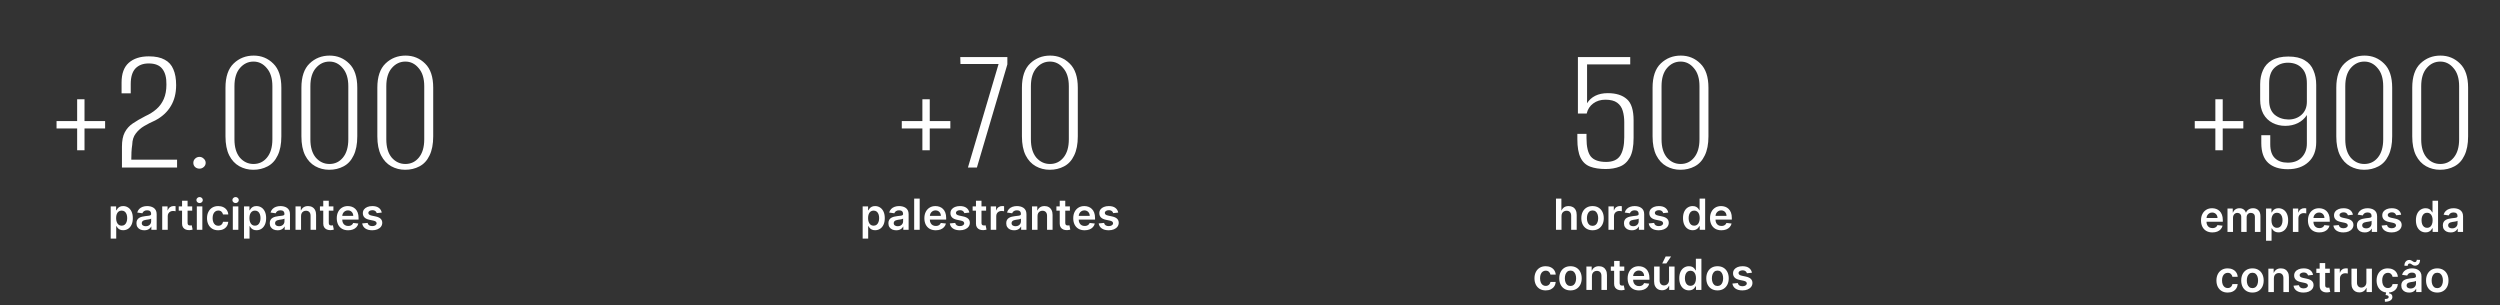 <svg width="1164" height="142" viewBox="0 0 1164 142" fill="none" xmlns="http://www.w3.org/2000/svg">
<rect x="0" y="0" width="1164" height="142" fill="#333333" stroke="none"/>
<path d="M35.918 69.95V59.8H26.328V56.37H35.918V46.22H39.348V56.37H48.938V59.8H39.348V69.95H35.918ZM56.779 78C56.779 76.376 56.779 74.781 56.779 73.215C56.779 71.591 56.779 69.967 56.779 68.343C56.779 65.501 57.214 63.268 58.084 61.644C58.954 59.962 60.201 58.57 61.825 57.468C63.449 56.366 65.392 55.235 67.654 54.075C69.684 53.147 71.424 52.045 72.874 50.769C74.324 49.493 75.455 47.927 76.267 46.071C77.079 44.215 77.485 41.982 77.485 39.372C77.543 36.182 76.905 33.746 75.571 32.064C74.295 30.382 72.178 29.541 69.22 29.541C66.61 29.541 64.551 30.324 63.043 31.89C61.593 33.456 60.868 35.863 60.868 39.111V43.461H56.605V38.415C56.605 34.297 57.707 31.252 59.911 29.28C62.173 27.25 65.305 26.235 69.307 26.235C72.381 26.235 74.846 26.757 76.702 27.801C78.558 28.787 79.892 30.266 80.704 32.238C81.574 34.21 82.009 36.675 82.009 39.633C82.009 43.461 81.168 46.738 79.486 49.464C77.862 52.19 75.455 54.394 72.265 56.076C70.409 56.888 68.698 57.758 67.132 58.686C65.566 59.614 64.261 60.774 63.217 62.166C62.173 63.5 61.622 65.24 61.564 67.386C61.39 68.488 61.274 69.619 61.216 70.779C61.158 71.939 61.129 73.128 61.129 74.346H82.444V78H56.779ZM92.888 78.522C92.076 78.522 91.38 78.261 90.8 77.739C90.278 77.217 90.017 76.579 90.017 75.825C90.017 75.071 90.278 74.433 90.8 73.911C91.38 73.331 92.076 73.041 92.888 73.041C93.642 73.041 94.309 73.331 94.889 73.911C95.469 74.433 95.759 75.071 95.759 75.825C95.759 76.579 95.469 77.217 94.889 77.739C94.309 78.261 93.642 78.522 92.888 78.522ZM117.946 79.044C115.568 79.044 113.393 78.493 111.421 77.391C109.449 76.289 107.883 74.607 106.723 72.345C105.563 70.025 104.983 67.067 104.983 63.471V40.851C104.983 35.747 106.259 31.977 108.811 29.541C111.363 27.105 114.466 25.887 118.12 25.887C121.716 25.887 124.761 27.134 127.255 29.628C129.749 32.064 130.996 35.805 130.996 40.851V63.471C130.996 67.125 130.416 70.112 129.256 72.432C128.154 74.752 126.588 76.434 124.558 77.478C122.586 78.522 120.382 79.044 117.946 79.044ZM118.033 76.347C120.585 76.347 122.673 75.361 124.297 73.389C125.979 71.359 126.82 68.517 126.82 64.863V40.155C126.82 36.501 125.95 33.688 124.21 31.716C122.528 29.686 120.469 28.671 118.033 28.671C115.539 28.671 113.422 29.686 111.682 31.716C110 33.688 109.159 36.501 109.159 40.155V64.863C109.159 68.517 110 71.359 111.682 73.389C113.422 75.361 115.539 76.347 118.033 76.347ZM153.3 79.044C150.922 79.044 148.747 78.493 146.775 77.391C144.803 76.289 143.237 74.607 142.077 72.345C140.917 70.025 140.337 67.067 140.337 63.471V40.851C140.337 35.747 141.613 31.977 144.165 29.541C146.717 27.105 149.82 25.887 153.474 25.887C157.07 25.887 160.115 27.134 162.609 29.628C165.103 32.064 166.35 35.805 166.35 40.851V63.471C166.35 67.125 165.77 70.112 164.61 72.432C163.508 74.752 161.942 76.434 159.912 77.478C157.94 78.522 155.736 79.044 153.3 79.044ZM153.387 76.347C155.939 76.347 158.027 75.361 159.651 73.389C161.333 71.359 162.174 68.517 162.174 64.863V40.155C162.174 36.501 161.304 33.688 159.564 31.716C157.882 29.686 155.823 28.671 153.387 28.671C150.893 28.671 148.776 29.686 147.036 31.716C145.354 33.688 144.513 36.501 144.513 40.155V64.863C144.513 68.517 145.354 71.359 147.036 73.389C148.776 75.361 150.893 76.347 153.387 76.347ZM188.653 79.044C186.275 79.044 184.1 78.493 182.128 77.391C180.156 76.289 178.59 74.607 177.43 72.345C176.27 70.025 175.69 67.067 175.69 63.471V40.851C175.69 35.747 176.966 31.977 179.518 29.541C182.07 27.105 185.173 25.887 188.827 25.887C192.423 25.887 195.468 27.134 197.962 29.628C200.456 32.064 201.703 35.805 201.703 40.851V63.471C201.703 67.125 201.123 70.112 199.963 72.432C198.861 74.752 197.295 76.434 195.265 77.478C193.293 78.522 191.089 79.044 188.653 79.044ZM188.74 76.347C191.292 76.347 193.38 75.361 195.004 73.389C196.686 71.359 197.527 68.517 197.527 64.863V40.155C197.527 36.501 196.657 33.688 194.917 31.716C193.235 29.686 191.176 28.671 188.74 28.671C186.246 28.671 184.129 29.686 182.389 31.716C180.707 33.688 179.866 36.501 179.866 40.155V64.863C179.866 68.517 180.707 71.359 182.389 73.389C184.129 75.361 186.246 76.347 188.74 76.347Z" fill="white"/>
<path d="M51.544 111.091V96.091H54.072V97.895H54.221C54.354 97.63 54.541 97.348 54.782 97.05C55.024 96.747 55.35 96.489 55.762 96.276C56.174 96.058 56.7 95.949 57.339 95.949C58.182 95.949 58.942 96.164 59.619 96.595C60.301 97.021 60.841 97.653 61.238 98.492C61.641 99.325 61.842 100.348 61.842 101.56C61.842 102.758 61.645 103.776 61.252 104.614C60.859 105.452 60.325 106.091 59.647 106.531C58.97 106.972 58.203 107.192 57.346 107.192C56.721 107.192 56.203 107.088 55.791 106.879C55.379 106.671 55.047 106.42 54.797 106.126C54.55 105.828 54.358 105.546 54.221 105.281H54.115V111.091H51.544ZM54.065 101.545C54.065 102.251 54.164 102.869 54.363 103.399C54.567 103.929 54.858 104.344 55.237 104.642C55.62 104.936 56.084 105.082 56.629 105.082C57.197 105.082 57.673 104.931 58.056 104.628C58.44 104.32 58.729 103.901 58.923 103.371C59.122 102.836 59.221 102.227 59.221 101.545C59.221 100.868 59.124 100.267 58.93 99.742C58.736 99.216 58.447 98.804 58.064 98.506C57.68 98.207 57.202 98.058 56.629 98.058C56.08 98.058 55.613 98.203 55.23 98.492C54.846 98.78 54.555 99.185 54.356 99.706C54.162 100.227 54.065 100.84 54.065 101.545ZM67.183 107.22C66.492 107.22 65.869 107.097 65.315 106.851C64.766 106.6 64.33 106.231 64.008 105.743C63.691 105.255 63.532 104.654 63.532 103.939C63.532 103.323 63.646 102.814 63.873 102.412C64.1 102.009 64.411 101.688 64.804 101.446C65.197 101.205 65.639 101.022 66.132 100.899C66.629 100.771 67.143 100.679 67.673 100.622C68.312 100.556 68.831 100.497 69.228 100.445C69.626 100.388 69.915 100.303 70.095 100.189C70.279 100.071 70.372 99.888 70.372 99.642V99.599C70.372 99.064 70.213 98.65 69.896 98.356C69.579 98.063 69.122 97.916 68.525 97.916C67.895 97.916 67.396 98.053 67.027 98.328C66.662 98.603 66.416 98.927 66.288 99.301L63.887 98.96C64.077 98.297 64.389 97.743 64.825 97.298C65.26 96.849 65.793 96.512 66.423 96.29C67.053 96.062 67.749 95.949 68.511 95.949C69.037 95.949 69.56 96.01 70.081 96.133C70.601 96.257 71.077 96.46 71.508 96.744C71.939 97.024 72.285 97.405 72.545 97.888C72.81 98.371 72.943 98.974 72.943 99.699V107H70.471V105.501H70.386C70.23 105.804 70.01 106.089 69.725 106.354C69.446 106.614 69.093 106.825 68.667 106.986C68.246 107.142 67.751 107.22 67.183 107.22ZM67.85 105.331C68.367 105.331 68.814 105.229 69.193 105.026C69.572 104.817 69.863 104.543 70.066 104.202C70.275 103.861 70.379 103.489 70.379 103.087V101.801C70.298 101.867 70.161 101.929 69.967 101.986C69.778 102.043 69.564 102.092 69.328 102.135C69.091 102.178 68.857 102.215 68.625 102.249C68.393 102.282 68.191 102.31 68.021 102.334C67.637 102.386 67.294 102.471 66.991 102.589C66.688 102.708 66.449 102.874 66.274 103.087C66.099 103.295 66.011 103.565 66.011 103.896C66.011 104.37 66.184 104.727 66.529 104.969C66.875 105.21 67.316 105.331 67.85 105.331ZM75.528 107V96.091H78.021V97.909H78.135C78.334 97.279 78.674 96.794 79.157 96.453C79.645 96.108 80.201 95.935 80.826 95.935C80.968 95.935 81.127 95.942 81.302 95.956C81.482 95.965 81.631 95.982 81.75 96.006V98.371C81.641 98.333 81.468 98.3 81.231 98.271C80.999 98.238 80.774 98.222 80.556 98.222C80.088 98.222 79.666 98.323 79.292 98.527C78.923 98.726 78.632 99.003 78.419 99.358C78.206 99.713 78.099 100.123 78.099 100.587V107H75.528ZM89.491 96.091V98.079H83.22V96.091H89.491ZM84.768 93.477H87.339V103.719C87.339 104.064 87.391 104.33 87.495 104.514C87.604 104.694 87.746 104.817 87.921 104.884C88.097 104.95 88.291 104.983 88.504 104.983C88.665 104.983 88.812 104.971 88.944 104.947C89.082 104.924 89.186 104.902 89.257 104.884L89.69 106.893C89.553 106.941 89.356 106.993 89.1 107.05C88.85 107.107 88.542 107.14 88.177 107.149C87.533 107.168 86.953 107.071 86.437 106.858C85.921 106.64 85.511 106.304 85.209 105.849C84.91 105.395 84.763 104.827 84.768 104.145V93.477ZM91.641 107V96.091H94.212V107H91.641ZM92.934 94.543C92.527 94.543 92.176 94.408 91.883 94.138C91.589 93.863 91.442 93.534 91.442 93.151C91.442 92.762 91.589 92.433 91.883 92.163C92.176 91.889 92.527 91.751 92.934 91.751C93.346 91.751 93.696 91.889 93.985 92.163C94.279 92.433 94.425 92.762 94.425 93.151C94.425 93.534 94.279 93.863 93.985 94.138C93.696 94.408 93.346 94.543 92.934 94.543ZM101.615 107.213C100.526 107.213 99.591 106.974 98.809 106.496C98.033 106.018 97.434 105.357 97.012 104.514C96.596 103.667 96.387 102.691 96.387 101.588C96.387 100.48 96.6 99.502 97.027 98.655C97.453 97.803 98.054 97.14 98.831 96.666C99.612 96.188 100.535 95.949 101.6 95.949C102.486 95.949 103.27 96.112 103.951 96.439C104.638 96.761 105.185 97.218 105.592 97.81C105.999 98.397 106.231 99.083 106.288 99.869H103.831C103.731 99.344 103.494 98.906 103.12 98.555C102.751 98.2 102.256 98.023 101.636 98.023C101.11 98.023 100.649 98.165 100.251 98.449C99.853 98.728 99.543 99.131 99.321 99.656C99.103 100.182 98.994 100.812 98.994 101.545C98.994 102.289 99.103 102.928 99.321 103.463C99.538 103.993 99.844 104.403 100.237 104.692C100.635 104.976 101.101 105.118 101.636 105.118C102.015 105.118 102.353 105.047 102.652 104.905C102.955 104.758 103.208 104.547 103.412 104.273C103.615 103.998 103.755 103.664 103.831 103.271H106.288C106.226 104.043 105.999 104.727 105.606 105.324C105.213 105.916 104.678 106.38 104.001 106.716C103.324 107.047 102.529 107.213 101.615 107.213ZM108.399 107V96.091H110.97V107H108.399ZM109.692 94.543C109.285 94.543 108.934 94.408 108.641 94.138C108.347 93.863 108.2 93.534 108.2 93.151C108.2 92.762 108.347 92.433 108.641 92.163C108.934 91.889 109.285 91.751 109.692 91.751C110.104 91.751 110.454 91.889 110.743 92.163C111.036 92.433 111.183 92.762 111.183 93.151C111.183 93.534 111.036 93.863 110.743 94.138C110.454 94.408 110.104 94.543 109.692 94.543ZM113.614 111.091V96.091H116.142V97.895H116.292C116.424 97.63 116.611 97.348 116.853 97.05C117.094 96.747 117.421 96.489 117.833 96.276C118.245 96.058 118.77 95.949 119.409 95.949C120.252 95.949 121.012 96.164 121.689 96.595C122.371 97.021 122.911 97.653 123.309 98.492C123.711 99.325 123.912 100.348 123.912 101.56C123.912 102.758 123.716 103.776 123.323 104.614C122.93 105.452 122.395 106.091 121.718 106.531C121.041 106.972 120.274 107.192 119.417 107.192C118.792 107.192 118.273 107.088 117.861 106.879C117.449 106.671 117.118 106.42 116.867 106.126C116.621 105.828 116.429 105.546 116.292 105.281H116.185V111.091H113.614ZM116.135 101.545C116.135 102.251 116.235 102.869 116.434 103.399C116.637 103.929 116.928 104.344 117.307 104.642C117.691 104.936 118.155 105.082 118.699 105.082C119.267 105.082 119.743 104.931 120.127 104.628C120.51 104.32 120.799 103.901 120.993 103.371C121.192 102.836 121.292 102.227 121.292 101.545C121.292 100.868 121.194 100.267 121 99.742C120.806 99.216 120.517 98.804 120.134 98.506C119.75 98.207 119.272 98.058 118.699 98.058C118.15 98.058 117.684 98.203 117.3 98.492C116.917 98.78 116.625 99.185 116.426 99.706C116.232 100.227 116.135 100.84 116.135 101.545ZM129.253 107.22C128.562 107.22 127.939 107.097 127.385 106.851C126.836 106.6 126.4 106.231 126.078 105.743C125.761 105.255 125.603 104.654 125.603 103.939C125.603 103.323 125.716 102.814 125.944 102.412C126.171 102.009 126.481 101.688 126.874 101.446C127.267 101.205 127.71 101.022 128.202 100.899C128.699 100.771 129.213 100.679 129.743 100.622C130.382 100.556 130.901 100.497 131.299 100.445C131.696 100.388 131.985 100.303 132.165 100.189C132.35 100.071 132.442 99.888 132.442 99.642V99.599C132.442 99.064 132.283 98.65 131.966 98.356C131.649 98.063 131.192 97.916 130.596 97.916C129.966 97.916 129.466 98.053 129.097 98.328C128.732 98.603 128.486 98.927 128.358 99.301L125.958 98.96C126.147 98.297 126.46 97.743 126.895 97.298C127.331 96.849 127.864 96.512 128.493 96.29C129.123 96.062 129.819 95.949 130.581 95.949C131.107 95.949 131.63 96.01 132.151 96.133C132.672 96.257 133.148 96.46 133.578 96.744C134.009 97.024 134.355 97.405 134.615 97.888C134.881 98.371 135.013 98.974 135.013 99.699V107H132.542V105.501H132.456C132.3 105.804 132.08 106.089 131.796 106.354C131.516 106.614 131.164 106.825 130.738 106.986C130.316 107.142 129.821 107.22 129.253 107.22ZM129.921 105.331C130.437 105.331 130.884 105.229 131.263 105.026C131.642 104.817 131.933 104.543 132.137 104.202C132.345 103.861 132.449 103.489 132.449 103.087V101.801C132.369 101.867 132.231 101.929 132.037 101.986C131.848 102.043 131.635 102.092 131.398 102.135C131.161 102.178 130.927 102.215 130.695 102.249C130.463 102.282 130.262 102.31 130.091 102.334C129.708 102.386 129.364 102.471 129.061 102.589C128.758 102.708 128.519 102.874 128.344 103.087C128.169 103.295 128.081 103.565 128.081 103.896C128.081 104.37 128.254 104.727 128.6 104.969C128.945 105.21 129.386 105.331 129.921 105.331ZM140.169 100.608V107H137.598V96.091H140.056V97.945H140.184C140.435 97.334 140.835 96.849 141.384 96.489C141.938 96.129 142.622 95.949 143.436 95.949C144.189 95.949 144.845 96.11 145.404 96.432C145.967 96.754 146.403 97.22 146.711 97.831C147.023 98.442 147.177 99.183 147.172 100.054V107H144.601V100.452C144.601 99.722 144.412 99.152 144.033 98.74C143.659 98.328 143.141 98.122 142.478 98.122C142.028 98.122 141.628 98.222 141.277 98.421C140.932 98.615 140.659 98.896 140.461 99.266C140.266 99.635 140.169 100.082 140.169 100.608ZM155.233 96.091V98.079H148.962V96.091H155.233ZM150.51 93.477H153.081V103.719C153.081 104.064 153.133 104.33 153.238 104.514C153.346 104.694 153.489 104.817 153.664 104.884C153.839 104.95 154.033 104.983 154.246 104.983C154.407 104.983 154.554 104.971 154.686 104.947C154.824 104.924 154.928 104.902 154.999 104.884L155.432 106.893C155.295 106.941 155.098 106.993 154.843 107.05C154.592 107.107 154.284 107.14 153.919 107.149C153.275 107.168 152.695 107.071 152.179 106.858C151.663 106.64 151.254 106.304 150.951 105.849C150.652 105.395 150.506 104.827 150.51 104.145V93.477ZM162.096 107.213C161.002 107.213 160.058 106.986 159.262 106.531C158.471 106.072 157.863 105.423 157.437 104.585C157.011 103.742 156.798 102.75 156.798 101.609C156.798 100.487 157.011 99.502 157.437 98.655C157.868 97.803 158.469 97.14 159.241 96.666C160.013 96.188 160.919 95.949 161.961 95.949C162.633 95.949 163.268 96.058 163.864 96.276C164.466 96.489 164.996 96.82 165.455 97.27C165.919 97.72 166.284 98.293 166.549 98.989C166.814 99.68 166.947 100.504 166.947 101.46V102.249H158.005V100.516H164.482C164.478 100.023 164.371 99.585 164.163 99.202C163.954 98.813 163.663 98.508 163.289 98.285C162.92 98.063 162.489 97.952 161.996 97.952C161.471 97.952 161.009 98.079 160.612 98.335C160.214 98.586 159.904 98.918 159.681 99.329C159.463 99.737 159.352 100.184 159.347 100.672V102.185C159.347 102.819 159.463 103.364 159.695 103.818C159.927 104.268 160.252 104.614 160.668 104.855C161.085 105.092 161.573 105.21 162.131 105.21C162.505 105.21 162.844 105.158 163.147 105.054C163.45 104.945 163.713 104.786 163.935 104.578C164.158 104.37 164.326 104.112 164.44 103.804L166.84 104.074C166.689 104.708 166.4 105.262 165.974 105.736C165.552 106.205 165.013 106.569 164.354 106.83C163.696 107.085 162.943 107.213 162.096 107.213ZM177.744 98.974L175.4 99.23C175.334 98.993 175.218 98.771 175.052 98.562C174.891 98.354 174.673 98.186 174.399 98.058C174.124 97.93 173.788 97.867 173.39 97.867C172.855 97.867 172.405 97.983 172.041 98.215C171.681 98.447 171.503 98.747 171.508 99.117C171.503 99.434 171.619 99.692 171.856 99.891C172.098 100.089 172.495 100.253 173.049 100.381L174.91 100.778C175.942 101.001 176.709 101.354 177.211 101.837C177.718 102.32 177.974 102.952 177.978 103.733C177.974 104.42 177.772 105.026 177.375 105.551C176.982 106.072 176.435 106.479 175.734 106.773C175.033 107.066 174.228 107.213 173.319 107.213C171.984 107.213 170.909 106.934 170.095 106.375C169.28 105.812 168.795 105.028 168.639 104.024L171.146 103.783C171.26 104.275 171.501 104.647 171.87 104.898C172.24 105.149 172.72 105.274 173.312 105.274C173.923 105.274 174.413 105.149 174.782 104.898C175.156 104.647 175.343 104.337 175.343 103.967C175.343 103.655 175.223 103.397 174.981 103.193C174.744 102.99 174.375 102.833 173.873 102.724L172.012 102.334C170.966 102.116 170.192 101.749 169.69 101.233C169.188 100.712 168.94 100.054 168.944 99.258C168.94 98.586 169.122 98.004 169.491 97.511C169.865 97.014 170.384 96.631 171.047 96.361C171.714 96.086 172.484 95.949 173.355 95.949C174.633 95.949 175.639 96.221 176.373 96.766C177.112 97.31 177.569 98.046 177.744 98.974Z" fill="white"/>
<path d="M429.462 69.95V59.8H419.872V56.37H429.462V46.22H432.892V56.37H442.482V59.8H432.892V69.95H429.462ZM450.67 78L464.938 29.802H447.19L447.103 26.583H469.027V29.976L454.846 78H450.67ZM488.775 79.044C486.397 79.044 484.222 78.493 482.25 77.391C480.278 76.289 478.712 74.607 477.552 72.345C476.392 70.025 475.812 67.067 475.812 63.471V40.851C475.812 35.747 477.088 31.977 479.64 29.541C482.192 27.105 485.295 25.887 488.949 25.887C492.545 25.887 495.59 27.134 498.084 29.628C500.578 32.064 501.825 35.805 501.825 40.851V63.471C501.825 67.125 501.245 70.112 500.085 72.432C498.983 74.752 497.417 76.434 495.387 77.478C493.415 78.522 491.211 79.044 488.775 79.044ZM488.862 76.347C491.414 76.347 493.502 75.361 495.126 73.389C496.808 71.359 497.649 68.517 497.649 64.863V40.155C497.649 36.501 496.779 33.688 495.039 31.716C493.357 29.686 491.298 28.671 488.862 28.671C486.368 28.671 484.251 29.686 482.511 31.716C480.829 33.688 479.988 36.501 479.988 40.155V64.863C479.988 68.517 480.829 71.359 482.511 73.389C484.251 75.361 486.368 76.347 488.862 76.347Z" fill="white"/>
<path d="M401.654 111.091V96.091H404.182V97.895H404.332C404.464 97.63 404.651 97.348 404.893 97.05C405.134 96.747 405.461 96.489 405.873 96.276C406.285 96.058 406.81 95.949 407.449 95.949C408.292 95.949 409.052 96.164 409.729 96.595C410.411 97.021 410.951 97.653 411.349 98.492C411.751 99.325 411.952 100.348 411.952 101.56C411.952 102.758 411.756 103.776 411.363 104.614C410.97 105.452 410.435 106.091 409.758 106.531C409.081 106.972 408.314 107.192 407.457 107.192C406.832 107.192 406.313 107.088 405.901 106.879C405.489 106.671 405.158 106.42 404.907 106.126C404.661 105.828 404.469 105.546 404.332 105.281H404.225V111.091H401.654ZM404.175 101.545C404.175 102.251 404.275 102.869 404.474 103.399C404.677 103.929 404.968 104.344 405.347 104.642C405.731 104.936 406.195 105.082 406.739 105.082C407.307 105.082 407.783 104.931 408.167 104.628C408.55 104.32 408.839 103.901 409.033 103.371C409.232 102.836 409.332 102.227 409.332 101.545C409.332 100.868 409.235 100.267 409.04 99.742C408.846 99.216 408.557 98.804 408.174 98.506C407.79 98.207 407.312 98.058 406.739 98.058C406.19 98.058 405.724 98.203 405.34 98.492C404.957 98.78 404.665 99.185 404.467 99.706C404.272 100.227 404.175 100.84 404.175 101.545ZM417.293 107.22C416.602 107.22 415.979 107.097 415.425 106.851C414.876 106.6 414.44 106.231 414.119 105.743C413.801 105.255 413.643 104.654 413.643 103.939C413.643 103.323 413.756 102.814 413.984 102.412C414.211 102.009 414.521 101.688 414.914 101.446C415.307 101.205 415.75 101.022 416.242 100.899C416.739 100.771 417.253 100.679 417.783 100.622C418.422 100.556 418.941 100.497 419.339 100.445C419.736 100.388 420.025 100.303 420.205 100.189C420.39 100.071 420.482 99.888 420.482 99.642V99.599C420.482 99.064 420.324 98.65 420.006 98.356C419.689 98.063 419.232 97.916 418.636 97.916C418.006 97.916 417.506 98.053 417.137 98.328C416.772 98.603 416.526 98.927 416.398 99.301L413.998 98.96C414.187 98.297 414.5 97.743 414.935 97.298C415.371 96.849 415.904 96.512 416.533 96.29C417.163 96.062 417.859 95.949 418.621 95.949C419.147 95.949 419.67 96.01 420.191 96.133C420.712 96.257 421.188 96.46 421.619 96.744C422.049 97.024 422.395 97.405 422.655 97.888C422.921 98.371 423.053 98.974 423.053 99.699V107H420.582V105.501H420.496C420.34 105.804 420.12 106.089 419.836 106.354C419.556 106.614 419.204 106.825 418.778 106.986C418.356 107.142 417.861 107.22 417.293 107.22ZM417.961 105.331C418.477 105.331 418.924 105.229 419.303 105.026C419.682 104.817 419.973 104.543 420.177 104.202C420.385 103.861 420.489 103.489 420.489 103.087V101.801C420.409 101.867 420.271 101.929 420.077 101.986C419.888 102.043 419.675 102.092 419.438 102.135C419.201 102.178 418.967 102.215 418.735 102.249C418.503 102.282 418.302 102.31 418.131 102.334C417.748 102.386 417.405 102.471 417.101 102.589C416.798 102.708 416.559 102.874 416.384 103.087C416.209 103.295 416.121 103.565 416.121 103.896C416.121 104.37 416.294 104.727 416.64 104.969C416.985 105.21 417.426 105.331 417.961 105.331ZM428.209 92.454V107H425.638V92.454H428.209ZM435.683 107.213C434.589 107.213 433.644 106.986 432.849 106.531C432.058 106.072 431.45 105.423 431.024 104.585C430.598 103.742 430.384 102.75 430.384 101.609C430.384 100.487 430.598 99.502 431.024 98.655C431.455 97.803 432.056 97.14 432.828 96.666C433.599 96.188 434.506 95.949 435.548 95.949C436.22 95.949 436.855 96.058 437.451 96.276C438.053 96.489 438.583 96.82 439.042 97.27C439.506 97.72 439.871 98.293 440.136 98.989C440.401 99.68 440.534 100.504 440.534 101.46V102.249H431.592V100.516H438.069C438.064 100.023 437.958 99.585 437.75 99.202C437.541 98.813 437.25 98.508 436.876 98.285C436.507 98.063 436.076 97.952 435.583 97.952C435.058 97.952 434.596 98.079 434.198 98.335C433.801 98.586 433.491 98.918 433.268 99.329C433.05 99.737 432.939 100.184 432.934 100.672V102.185C432.934 102.819 433.05 103.364 433.282 103.818C433.514 104.268 433.839 104.614 434.255 104.855C434.672 105.092 435.16 105.21 435.718 105.21C436.092 105.21 436.431 105.158 436.734 105.054C437.037 104.945 437.3 104.786 437.522 104.578C437.745 104.37 437.913 104.112 438.027 103.804L440.427 104.074C440.276 104.708 439.987 105.262 439.561 105.736C439.139 106.205 438.599 106.569 437.941 106.83C437.283 107.085 436.53 107.213 435.683 107.213ZM451.331 98.974L448.987 99.23C448.921 98.993 448.805 98.771 448.639 98.562C448.478 98.354 448.26 98.186 447.986 98.058C447.711 97.93 447.375 97.867 446.977 97.867C446.442 97.867 445.992 97.983 445.628 98.215C445.268 98.447 445.09 98.747 445.095 99.117C445.09 99.434 445.206 99.692 445.443 99.891C445.685 100.089 446.082 100.253 446.636 100.381L448.497 100.778C449.529 101.001 450.296 101.354 450.798 101.837C451.305 102.32 451.561 102.952 451.565 103.733C451.561 104.42 451.359 105.026 450.962 105.551C450.569 106.072 450.022 106.479 449.321 106.773C448.62 107.066 447.815 107.213 446.906 107.213C445.571 107.213 444.496 106.934 443.682 106.375C442.867 105.812 442.382 105.028 442.226 104.024L444.733 103.783C444.847 104.275 445.088 104.647 445.457 104.898C445.827 105.149 446.307 105.274 446.899 105.274C447.51 105.274 448 105.149 448.369 104.898C448.743 104.647 448.93 104.337 448.93 103.967C448.93 103.655 448.81 103.397 448.568 103.193C448.331 102.99 447.962 102.833 447.46 102.724L445.599 102.334C444.553 102.116 443.779 101.749 443.277 101.233C442.775 100.712 442.526 100.054 442.531 99.258C442.526 98.586 442.709 98.004 443.078 97.511C443.452 97.014 443.971 96.631 444.633 96.361C445.301 96.086 446.07 95.949 446.942 95.949C448.22 95.949 449.226 96.221 449.96 96.766C450.699 97.31 451.156 98.046 451.331 98.974ZM459.133 96.091V98.079H452.861V96.091H459.133ZM454.41 93.477H456.981V103.719C456.981 104.064 457.033 104.33 457.137 104.514C457.246 104.694 457.388 104.817 457.563 104.884C457.738 104.95 457.932 104.983 458.146 104.983C458.306 104.983 458.453 104.971 458.586 104.947C458.723 104.924 458.827 104.902 458.898 104.884L459.332 106.893C459.194 106.941 458.998 106.993 458.742 107.05C458.491 107.107 458.183 107.14 457.819 107.149C457.175 107.168 456.595 107.071 456.079 106.858C455.563 106.64 455.153 106.304 454.85 105.849C454.552 105.395 454.405 104.827 454.41 104.145V93.477ZM461.283 107V96.091H463.776V97.909H463.889C464.088 97.279 464.429 96.794 464.912 96.453C465.4 96.108 465.956 95.935 466.581 95.935C466.723 95.935 466.882 95.942 467.057 95.956C467.237 95.965 467.386 95.982 467.505 96.006V98.371C467.396 98.333 467.223 98.3 466.986 98.271C466.754 98.238 466.529 98.222 466.311 98.222C465.843 98.222 465.421 98.323 465.047 98.527C464.678 98.726 464.387 99.003 464.174 99.358C463.96 99.713 463.854 100.123 463.854 100.587V107H461.283ZM472.157 107.22C471.465 107.22 470.843 107.097 470.289 106.851C469.739 106.6 469.304 106.231 468.982 105.743C468.665 105.255 468.506 104.654 468.506 103.939C468.506 103.323 468.62 102.814 468.847 102.412C469.074 102.009 469.384 101.688 469.777 101.446C470.17 101.205 470.613 101.022 471.105 100.899C471.603 100.771 472.116 100.679 472.647 100.622C473.286 100.556 473.804 100.497 474.202 100.445C474.6 100.388 474.889 100.303 475.068 100.189C475.253 100.071 475.345 99.888 475.345 99.642V99.599C475.345 99.064 475.187 98.65 474.87 98.356C474.552 98.063 474.095 97.916 473.499 97.916C472.869 97.916 472.37 98.053 472 98.328C471.636 98.603 471.389 98.927 471.262 99.301L468.861 98.96C469.05 98.297 469.363 97.743 469.799 97.298C470.234 96.849 470.767 96.512 471.397 96.29C472.026 96.062 472.722 95.949 473.485 95.949C474.01 95.949 474.533 96.01 475.054 96.133C475.575 96.257 476.051 96.46 476.482 96.744C476.913 97.024 477.258 97.405 477.519 97.888C477.784 98.371 477.916 98.974 477.916 99.699V107H475.445V105.501H475.36C475.203 105.804 474.983 106.089 474.699 106.354C474.42 106.614 474.067 106.825 473.641 106.986C473.219 107.142 472.725 107.22 472.157 107.22ZM472.824 105.331C473.34 105.331 473.788 105.229 474.166 105.026C474.545 104.817 474.836 104.543 475.04 104.202C475.248 103.861 475.353 103.489 475.353 103.087V101.801C475.272 101.867 475.135 101.929 474.941 101.986C474.751 102.043 474.538 102.092 474.301 102.135C474.065 102.178 473.83 102.215 473.598 102.249C473.366 102.282 473.165 102.31 472.995 102.334C472.611 102.386 472.268 102.471 471.965 102.589C471.662 102.708 471.423 102.874 471.247 103.087C471.072 103.295 470.985 103.565 470.985 103.896C470.985 104.37 471.157 104.727 471.503 104.969C471.849 105.21 472.289 105.331 472.824 105.331ZM483.073 100.608V107H480.502V96.091H482.959V97.945H483.087C483.338 97.334 483.738 96.849 484.287 96.489C484.841 96.129 485.525 95.949 486.34 95.949C487.093 95.949 487.748 96.11 488.307 96.432C488.871 96.754 489.306 97.22 489.614 97.831C489.926 98.442 490.08 99.183 490.076 100.054V107H487.505V100.452C487.505 99.722 487.315 99.152 486.936 98.74C486.562 98.328 486.044 98.122 485.381 98.122C484.931 98.122 484.531 98.222 484.181 98.421C483.835 98.615 483.563 98.896 483.364 99.266C483.17 99.635 483.073 100.082 483.073 100.608ZM498.137 96.091V98.079H491.865V96.091H498.137ZM493.414 93.477H495.985V103.719C495.985 104.064 496.037 104.33 496.141 104.514C496.25 104.694 496.392 104.817 496.567 104.884C496.742 104.95 496.936 104.983 497.149 104.983C497.31 104.983 497.457 104.971 497.59 104.947C497.727 104.924 497.831 104.902 497.902 104.884L498.335 106.893C498.198 106.941 498.002 106.993 497.746 107.05C497.495 107.107 497.187 107.14 496.823 107.149C496.179 107.168 495.599 107.071 495.083 106.858C494.567 106.64 494.157 106.304 493.854 105.849C493.556 105.395 493.409 104.827 493.414 104.145V93.477ZM504.999 107.213C503.905 107.213 502.961 106.986 502.165 106.531C501.375 106.072 500.766 105.423 500.34 104.585C499.914 103.742 499.701 102.75 499.701 101.609C499.701 100.487 499.914 99.502 500.34 98.655C500.771 97.803 501.372 97.14 502.144 96.666C502.916 96.188 503.823 95.949 504.864 95.949C505.537 95.949 506.171 96.058 506.768 96.276C507.369 96.489 507.899 96.82 508.359 97.27C508.823 97.72 509.187 98.293 509.452 98.989C509.717 99.68 509.85 100.504 509.85 101.46V102.249H500.908V100.516H507.386C507.381 100.023 507.274 99.585 507.066 99.202C506.858 98.813 506.566 98.508 506.192 98.285C505.823 98.063 505.392 97.952 504.9 97.952C504.374 97.952 503.913 98.079 503.515 98.335C503.117 98.586 502.807 98.918 502.584 99.329C502.367 99.737 502.255 100.184 502.251 100.672V102.185C502.251 102.819 502.367 103.364 502.599 103.818C502.831 104.268 503.155 104.614 503.572 104.855C503.988 105.092 504.476 105.21 505.035 105.21C505.409 105.21 505.747 105.158 506.05 105.054C506.353 104.945 506.616 104.786 506.839 104.578C507.061 104.37 507.229 104.112 507.343 103.804L509.744 104.074C509.592 104.708 509.303 105.262 508.877 105.736C508.456 106.205 507.916 106.569 507.258 106.83C506.6 107.085 505.847 107.213 504.999 107.213ZM520.647 98.974L518.304 99.23C518.237 98.993 518.121 98.771 517.956 98.562C517.795 98.354 517.577 98.186 517.302 98.058C517.027 97.93 516.691 97.867 516.294 97.867C515.759 97.867 515.309 97.983 514.944 98.215C514.584 98.447 514.407 98.747 514.411 99.117C514.407 99.434 514.523 99.692 514.759 99.891C515.001 100.089 515.399 100.253 515.953 100.381L517.813 100.778C518.846 101.001 519.613 101.354 520.115 101.837C520.621 102.32 520.877 102.952 520.882 103.733C520.877 104.42 520.676 105.026 520.278 105.551C519.885 106.072 519.338 106.479 518.637 106.773C517.937 107.066 517.132 107.213 516.223 107.213C514.887 107.213 513.813 106.934 512.998 106.375C512.184 105.812 511.698 105.028 511.542 104.024L514.049 103.783C514.163 104.275 514.404 104.647 514.774 104.898C515.143 105.149 515.624 105.274 516.215 105.274C516.826 105.274 517.316 105.149 517.686 104.898C518.06 104.647 518.247 104.337 518.247 103.967C518.247 103.655 518.126 103.397 517.884 103.193C517.648 102.99 517.278 102.833 516.777 102.724L514.916 102.334C513.869 102.116 513.095 101.749 512.593 101.233C512.091 100.712 511.843 100.054 511.848 99.258C511.843 98.586 512.025 98.004 512.394 97.511C512.768 97.014 513.287 96.631 513.95 96.361C514.617 96.086 515.387 95.949 516.258 95.949C517.536 95.949 518.543 96.221 519.277 96.766C520.015 97.31 520.472 98.046 520.647 98.974Z" fill="white"/>
<path d="M747.639 78.696C744.739 78.696 742.303 78.319 740.331 77.565C738.359 76.811 736.88 75.419 735.894 73.389C734.908 71.359 734.415 68.488 734.415 64.776V62.34H738.678V64.341C738.678 68.343 739.345 71.185 740.679 72.867C742.071 74.549 744.449 75.39 747.813 75.39C750.887 75.39 753.062 74.433 754.338 72.519C755.614 70.547 756.252 67.676 756.252 63.906V56.859C756.252 54.945 756.02 53.205 755.556 51.639C755.092 50.015 754.222 48.739 752.946 47.811C751.67 46.883 749.843 46.419 747.465 46.419C745.261 46.419 743.376 46.999 741.81 48.159C740.244 49.319 739.229 50.885 738.765 52.857H734.676V26.583H759.036V29.976H738.939V48.072C739.867 46.564 741.143 45.404 742.767 44.592C744.391 43.78 746.334 43.374 748.596 43.374C752.424 43.374 755.382 44.302 757.47 46.158C759.558 47.956 760.602 51.262 760.602 56.076V64.167C760.602 68.169 760.022 71.214 758.862 73.302C757.702 75.39 756.136 76.811 754.164 77.565C752.25 78.319 750.075 78.696 747.639 78.696ZM782.402 79.044C780.024 79.044 777.849 78.493 775.877 77.391C773.905 76.289 772.339 74.607 771.179 72.345C770.019 70.025 769.439 67.067 769.439 63.471V40.851C769.439 35.747 770.715 31.977 773.267 29.541C775.819 27.105 778.922 25.887 782.576 25.887C786.172 25.887 789.217 27.134 791.711 29.628C794.205 32.064 795.452 35.805 795.452 40.851V63.471C795.452 67.125 794.872 70.112 793.712 72.432C792.61 74.752 791.044 76.434 789.014 77.478C787.042 78.522 784.838 79.044 782.402 79.044ZM782.489 76.347C785.041 76.347 787.129 75.361 788.753 73.389C790.435 71.359 791.276 68.517 791.276 64.863V40.155C791.276 36.501 790.406 33.688 788.666 31.716C786.984 29.686 784.925 28.671 782.489 28.671C779.995 28.671 777.878 29.686 776.138 31.716C774.456 33.688 773.615 36.501 773.615 40.155V64.863C773.615 68.517 774.456 71.359 776.138 73.389C777.878 75.361 779.995 76.347 782.489 76.347Z" fill="white"/>
<path d="M727.038 100.608V107H724.467V92.454H726.981V97.945H727.109C727.364 97.329 727.76 96.844 728.295 96.489C728.834 96.129 729.521 95.949 730.354 95.949C731.112 95.949 731.772 96.108 732.336 96.425C732.899 96.742 733.335 97.206 733.643 97.817C733.955 98.428 734.111 99.173 734.111 100.054V107H731.54V100.452C731.54 99.718 731.351 99.147 730.972 98.74C730.598 98.328 730.073 98.122 729.396 98.122C728.941 98.122 728.534 98.222 728.174 98.421C727.819 98.615 727.539 98.896 727.336 99.266C727.137 99.635 727.038 100.082 727.038 100.608ZM741.491 107.213C740.425 107.213 739.502 106.979 738.721 106.51C737.94 106.041 737.333 105.385 736.903 104.543C736.476 103.7 736.263 102.715 736.263 101.588C736.263 100.461 736.476 99.474 736.903 98.626C737.333 97.779 737.94 97.121 738.721 96.652C739.502 96.183 740.425 95.949 741.491 95.949C742.556 95.949 743.479 96.183 744.261 96.652C745.042 97.121 745.646 97.779 746.072 98.626C746.503 99.474 746.718 100.461 746.718 101.588C746.718 102.715 746.503 103.7 746.072 104.543C745.646 105.385 745.042 106.041 744.261 106.51C743.479 106.979 742.556 107.213 741.491 107.213ZM741.505 105.153C742.083 105.153 742.565 104.995 742.954 104.678C743.342 104.356 743.631 103.925 743.82 103.385C744.014 102.845 744.111 102.244 744.111 101.581C744.111 100.913 744.014 100.31 743.82 99.77C743.631 99.225 743.342 98.792 742.954 98.47C742.565 98.148 742.083 97.987 741.505 97.987C740.913 97.987 740.421 98.148 740.028 98.47C739.639 98.792 739.348 99.225 739.154 99.77C738.965 100.31 738.87 100.913 738.87 101.581C738.87 102.244 738.965 102.845 739.154 103.385C739.348 103.925 739.639 104.356 740.028 104.678C740.421 104.995 740.913 105.153 741.505 105.153ZM748.9 107V96.091H751.393V97.909H751.507C751.706 97.279 752.046 96.794 752.529 96.453C753.017 96.108 753.573 95.935 754.198 95.935C754.34 95.935 754.499 95.942 754.674 95.956C754.854 95.965 755.003 95.982 755.122 96.006V98.371C755.013 98.333 754.84 98.3 754.603 98.271C754.371 98.238 754.146 98.222 753.929 98.222C753.46 98.222 753.038 98.323 752.664 98.527C752.295 98.726 752.004 99.003 751.791 99.358C751.578 99.713 751.471 100.123 751.471 100.587V107H748.9ZM759.774 107.22C759.082 107.22 758.46 107.097 757.906 106.851C757.357 106.6 756.921 106.231 756.599 105.743C756.282 105.255 756.123 104.654 756.123 103.939C756.123 103.323 756.237 102.814 756.464 102.412C756.691 102.009 757.001 101.688 757.394 101.446C757.787 101.205 758.23 101.022 758.723 100.899C759.22 100.771 759.733 100.679 760.264 100.622C760.903 100.556 761.421 100.497 761.819 100.445C762.217 100.388 762.506 100.303 762.686 100.189C762.87 100.071 762.963 99.888 762.963 99.642V99.599C762.963 99.064 762.804 98.65 762.487 98.356C762.17 98.063 761.713 97.916 761.116 97.916C760.486 97.916 759.987 98.053 759.617 98.328C759.253 98.603 759.007 98.927 758.879 99.301L756.478 98.96C756.668 98.297 756.98 97.743 757.416 97.298C757.851 96.849 758.384 96.512 759.014 96.29C759.643 96.062 760.34 95.949 761.102 95.949C761.627 95.949 762.151 96.01 762.671 96.133C763.192 96.257 763.668 96.46 764.099 96.744C764.53 97.024 764.876 97.405 765.136 97.888C765.401 98.371 765.534 98.974 765.534 99.699V107H763.062V105.501H762.977C762.821 105.804 762.6 106.089 762.316 106.354C762.037 106.614 761.684 106.825 761.258 106.986C760.837 107.142 760.342 107.22 759.774 107.22ZM760.441 105.331C760.957 105.331 761.405 105.229 761.784 105.026C762.162 104.817 762.454 104.543 762.657 104.202C762.866 103.861 762.97 103.489 762.97 103.087V101.801C762.889 101.867 762.752 101.929 762.558 101.986C762.368 102.043 762.155 102.092 761.919 102.135C761.682 102.178 761.447 102.215 761.215 102.249C760.983 102.282 760.782 102.31 760.612 102.334C760.228 102.386 759.885 102.471 759.582 102.589C759.279 102.708 759.04 102.874 758.865 103.087C758.689 103.295 758.602 103.565 758.602 103.896C758.602 104.37 758.775 104.727 759.12 104.969C759.466 105.21 759.906 105.331 760.441 105.331ZM776.741 98.974L774.397 99.23C774.331 98.993 774.215 98.771 774.049 98.562C773.888 98.354 773.67 98.186 773.396 98.058C773.121 97.93 772.785 97.867 772.387 97.867C771.852 97.867 771.402 97.983 771.038 98.215C770.678 98.447 770.501 98.747 770.505 99.117C770.501 99.434 770.617 99.692 770.853 99.891C771.095 100.089 771.492 100.253 772.046 100.381L773.907 100.778C774.939 101.001 775.706 101.354 776.208 101.837C776.715 102.32 776.971 102.952 776.975 103.733C776.971 104.42 776.769 105.026 776.372 105.551C775.979 106.072 775.432 106.479 774.731 106.773C774.03 107.066 773.225 107.213 772.316 107.213C770.981 107.213 769.906 106.934 769.092 106.375C768.277 105.812 767.792 105.028 767.636 104.024L770.143 103.783C770.257 104.275 770.498 104.647 770.867 104.898C771.237 105.149 771.717 105.274 772.309 105.274C772.92 105.274 773.41 105.149 773.779 104.898C774.153 104.647 774.34 104.337 774.34 103.967C774.34 103.655 774.22 103.397 773.978 103.193C773.742 102.99 773.372 102.833 772.87 102.724L771.009 102.334C769.963 102.116 769.189 101.749 768.687 101.233C768.185 100.712 767.937 100.054 767.941 99.258C767.937 98.586 768.119 98.004 768.488 97.511C768.862 97.014 769.381 96.631 770.044 96.361C770.711 96.086 771.481 95.949 772.352 95.949C773.63 95.949 774.636 96.221 775.37 96.766C776.109 97.31 776.566 98.046 776.741 98.974ZM788.105 107.192C787.248 107.192 786.481 106.972 785.804 106.531C785.126 106.091 784.591 105.452 784.198 104.614C783.805 103.776 783.609 102.758 783.609 101.56C783.609 100.348 783.808 99.325 784.206 98.492C784.608 97.653 785.15 97.021 785.832 96.595C786.514 96.164 787.274 95.949 788.112 95.949C788.751 95.949 789.277 96.058 789.688 96.276C790.1 96.489 790.427 96.747 790.669 97.05C790.91 97.348 791.097 97.63 791.23 97.895H791.336V92.454H793.914V107H791.386V105.281H791.23C791.097 105.546 790.905 105.828 790.654 106.126C790.403 106.42 790.072 106.671 789.66 106.879C789.248 107.088 788.73 107.192 788.105 107.192ZM788.822 105.082C789.367 105.082 789.831 104.936 790.214 104.642C790.598 104.344 790.889 103.929 791.088 103.399C791.286 102.869 791.386 102.251 791.386 101.545C791.386 100.84 791.286 100.227 791.088 99.706C790.893 99.185 790.605 98.78 790.221 98.492C789.842 98.203 789.376 98.058 788.822 98.058C788.249 98.058 787.771 98.207 787.387 98.506C787.004 98.804 786.715 99.216 786.521 99.742C786.327 100.267 786.23 100.868 786.23 101.545C786.23 102.227 786.327 102.836 786.521 103.371C786.72 103.901 787.011 104.32 787.394 104.628C787.783 104.931 788.259 105.082 788.822 105.082ZM801.484 107.213C800.39 107.213 799.445 106.986 798.65 106.531C797.859 106.072 797.251 105.423 796.824 104.585C796.398 103.742 796.185 102.75 796.185 101.609C796.185 100.487 796.398 99.502 796.824 98.655C797.255 97.803 797.857 97.14 798.628 96.666C799.4 96.188 800.307 95.949 801.349 95.949C802.021 95.949 802.655 96.058 803.252 96.276C803.853 96.489 804.384 96.82 804.843 97.27C805.307 97.72 805.672 98.293 805.937 98.989C806.202 99.68 806.334 100.504 806.334 101.46V102.249H797.393V100.516H803.87C803.865 100.023 803.759 99.585 803.55 99.202C803.342 98.813 803.051 98.508 802.677 98.285C802.307 98.063 801.877 97.952 801.384 97.952C800.859 97.952 800.397 98.079 799.999 98.335C799.601 98.586 799.291 98.918 799.069 99.329C798.851 99.737 798.74 100.184 798.735 100.672V102.185C798.735 102.819 798.851 103.364 799.083 103.818C799.315 104.268 799.639 104.614 800.056 104.855C800.473 105.092 800.96 105.21 801.519 105.21C801.893 105.21 802.232 105.158 802.535 105.054C802.838 104.945 803.101 104.786 803.323 104.578C803.546 104.37 803.714 104.112 803.827 103.804L806.228 104.074C806.076 104.708 805.788 105.262 805.361 105.736C804.94 106.205 804.4 106.569 803.742 106.83C803.084 107.085 802.331 107.213 801.484 107.213ZM719.674 135.213C718.585 135.213 717.65 134.974 716.869 134.496C716.092 134.018 715.493 133.357 715.072 132.514C714.655 131.667 714.447 130.691 714.447 129.588C714.447 128.48 714.66 127.502 715.086 126.655C715.512 125.803 716.114 125.14 716.89 124.666C717.671 124.188 718.595 123.949 719.66 123.949C720.545 123.949 721.329 124.112 722.011 124.439C722.697 124.761 723.244 125.218 723.652 125.81C724.059 126.397 724.291 127.083 724.348 127.869H721.89C721.791 127.344 721.554 126.906 721.18 126.555C720.811 126.2 720.316 126.023 719.696 126.023C719.17 126.023 718.708 126.165 718.311 126.449C717.913 126.728 717.603 127.131 717.38 127.656C717.162 128.182 717.054 128.812 717.054 129.545C717.054 130.289 717.162 130.928 717.38 131.463C717.598 131.993 717.903 132.403 718.296 132.692C718.694 132.976 719.161 133.118 719.696 133.118C720.074 133.118 720.413 133.047 720.711 132.905C721.014 132.758 721.268 132.547 721.471 132.273C721.675 131.998 721.814 131.664 721.89 131.271H724.348C724.286 132.043 724.059 132.727 723.666 133.324C723.273 133.916 722.738 134.38 722.061 134.716C721.384 135.047 720.588 135.213 719.674 135.213ZM731.217 135.213C730.152 135.213 729.229 134.979 728.447 134.51C727.666 134.041 727.06 133.385 726.629 132.543C726.203 131.7 725.99 130.715 725.99 129.588C725.99 128.461 726.203 127.474 726.629 126.626C727.06 125.779 727.666 125.121 728.447 124.652C729.229 124.183 730.152 123.949 731.217 123.949C732.283 123.949 733.206 124.183 733.987 124.652C734.768 125.121 735.372 125.779 735.798 126.626C736.229 127.474 736.445 128.461 736.445 129.588C736.445 130.715 736.229 131.7 735.798 132.543C735.372 133.385 734.768 134.041 733.987 134.51C733.206 134.979 732.283 135.213 731.217 135.213ZM731.231 133.153C731.809 133.153 732.292 132.995 732.68 132.678C733.069 132.356 733.357 131.925 733.547 131.385C733.741 130.845 733.838 130.244 733.838 129.581C733.838 128.913 733.741 128.31 733.547 127.77C733.357 127.225 733.069 126.792 732.68 126.47C732.292 126.148 731.809 125.987 731.231 125.987C730.64 125.987 730.147 126.148 729.754 126.47C729.366 126.792 729.075 127.225 728.881 127.77C728.691 128.31 728.597 128.913 728.597 129.581C728.597 130.244 728.691 130.845 728.881 131.385C729.075 131.925 729.366 132.356 729.754 132.678C730.147 132.995 730.64 133.153 731.231 133.153ZM741.198 128.608V135H738.627V124.091H741.084V125.945H741.212C741.463 125.334 741.863 124.848 742.412 124.489C742.966 124.129 743.65 123.949 744.465 123.949C745.218 123.949 745.873 124.11 746.432 124.432C746.996 124.754 747.431 125.22 747.739 125.831C748.051 126.442 748.205 127.183 748.201 128.054V135H745.63V128.452C745.63 127.723 745.44 127.152 745.061 126.74C744.687 126.328 744.169 126.122 743.506 126.122C743.056 126.122 742.656 126.222 742.306 126.42C741.96 126.615 741.688 126.896 741.489 127.266C741.295 127.635 741.198 128.082 741.198 128.608ZM756.262 124.091V126.08H749.99V124.091H756.262ZM751.539 121.477H754.11V131.719C754.11 132.064 754.162 132.33 754.266 132.514C754.375 132.694 754.517 132.817 754.692 132.884C754.867 132.95 755.061 132.983 755.274 132.983C755.435 132.983 755.582 132.971 755.715 132.947C755.852 132.924 755.956 132.902 756.027 132.884L756.46 134.893C756.323 134.941 756.127 134.993 755.871 135.05C755.62 135.107 755.312 135.14 754.948 135.149C754.304 135.168 753.724 135.071 753.208 134.858C752.692 134.64 752.282 134.304 751.979 133.849C751.681 133.395 751.534 132.827 751.539 132.145V121.477ZM763.124 135.213C762.03 135.213 761.086 134.986 760.29 134.531C759.5 134.072 758.891 133.423 758.465 132.585C758.039 131.742 757.826 130.75 757.826 129.609C757.826 128.487 758.039 127.502 758.465 126.655C758.896 125.803 759.497 125.14 760.269 124.666C761.041 124.188 761.948 123.949 762.989 123.949C763.662 123.949 764.296 124.058 764.893 124.276C765.494 124.489 766.024 124.82 766.484 125.27C766.948 125.72 767.312 126.293 767.577 126.989C767.842 127.68 767.975 128.504 767.975 129.46V130.249H759.033V128.516H765.511C765.506 128.023 765.399 127.585 765.191 127.202C764.983 126.813 764.691 126.508 764.317 126.286C763.948 126.063 763.517 125.952 763.025 125.952C762.499 125.952 762.038 126.08 761.64 126.335C761.242 126.586 760.932 126.918 760.709 127.33C760.492 127.737 760.38 128.184 760.376 128.672V130.185C760.376 130.819 760.492 131.364 760.724 131.818C760.956 132.268 761.28 132.614 761.697 132.855C762.113 133.092 762.601 133.21 763.16 133.21C763.534 133.21 763.872 133.158 764.175 133.054C764.478 132.945 764.741 132.786 764.964 132.578C765.186 132.37 765.354 132.112 765.468 131.804L767.869 132.074C767.717 132.708 767.428 133.262 767.002 133.736C766.581 134.205 766.041 134.569 765.383 134.83C764.725 135.085 763.972 135.213 763.124 135.213ZM777.103 130.412V124.091H779.674V135H777.181V133.061H777.068C776.822 133.672 776.417 134.171 775.853 134.56C775.295 134.948 774.606 135.142 773.786 135.142C773.072 135.142 772.439 134.983 771.89 134.666C771.346 134.344 770.92 133.878 770.612 133.267C770.304 132.652 770.15 131.908 770.15 131.037V124.091H772.721V130.639C772.721 131.33 772.911 131.88 773.289 132.287C773.668 132.694 774.165 132.898 774.781 132.898C775.16 132.898 775.527 132.805 775.882 132.621C776.237 132.436 776.528 132.161 776.755 131.797C776.987 131.428 777.103 130.966 777.103 130.412ZM773.943 122.656L775.534 119.411H778.048L775.867 122.656H773.943ZM786.366 135.192C785.509 135.192 784.742 134.972 784.065 134.531C783.388 134.091 782.853 133.452 782.46 132.614C782.067 131.776 781.871 130.758 781.871 129.56C781.871 128.348 782.07 127.325 782.467 126.491C782.87 125.653 783.412 125.021 784.094 124.595C784.775 124.164 785.535 123.949 786.373 123.949C787.013 123.949 787.538 124.058 787.95 124.276C788.362 124.489 788.689 124.747 788.93 125.05C789.172 125.348 789.359 125.63 789.491 125.895H789.598V120.455H792.176V135H789.648V133.281H789.491C789.359 133.546 789.167 133.828 788.916 134.126C788.665 134.42 788.334 134.671 787.922 134.879C787.51 135.088 786.991 135.192 786.366 135.192ZM787.084 133.082C787.628 133.082 788.092 132.936 788.476 132.642C788.859 132.344 789.15 131.929 789.349 131.399C789.548 130.869 789.648 130.251 789.648 129.545C789.648 128.84 789.548 128.227 789.349 127.706C789.155 127.185 788.866 126.78 788.483 126.491C788.104 126.203 787.638 126.058 787.084 126.058C786.511 126.058 786.033 126.207 785.649 126.506C785.266 126.804 784.977 127.216 784.783 127.741C784.588 128.267 784.491 128.868 784.491 129.545C784.491 130.227 784.588 130.836 784.783 131.371C784.981 131.901 785.273 132.32 785.656 132.628C786.044 132.931 786.52 133.082 787.084 133.082ZM799.674 135.213C798.609 135.213 797.686 134.979 796.904 134.51C796.123 134.041 795.517 133.385 795.086 132.543C794.66 131.7 794.447 130.715 794.447 129.588C794.447 128.461 794.66 127.474 795.086 126.626C795.517 125.779 796.123 125.121 796.904 124.652C797.686 124.183 798.609 123.949 799.674 123.949C800.74 123.949 801.663 124.183 802.444 124.652C803.225 125.121 803.829 125.779 804.255 126.626C804.686 127.474 804.902 128.461 804.902 129.588C804.902 130.715 804.686 131.7 804.255 132.543C803.829 133.385 803.225 134.041 802.444 134.51C801.663 134.979 800.74 135.213 799.674 135.213ZM799.688 133.153C800.266 133.153 800.749 132.995 801.137 132.678C801.526 132.356 801.814 131.925 802.004 131.385C802.198 130.845 802.295 130.244 802.295 129.581C802.295 128.913 802.198 128.31 802.004 127.77C801.814 127.225 801.526 126.792 801.137 126.47C800.749 126.148 800.266 125.987 799.688 125.987C799.097 125.987 798.604 126.148 798.211 126.47C797.823 126.792 797.532 127.225 797.338 127.77C797.148 128.31 797.054 128.913 797.054 129.581C797.054 130.244 797.148 130.845 797.338 131.385C797.532 131.925 797.823 132.356 798.211 132.678C798.604 132.995 799.097 133.153 799.688 133.153ZM815.706 126.974L813.362 127.23C813.296 126.993 813.18 126.771 813.014 126.562C812.853 126.354 812.635 126.186 812.361 126.058C812.086 125.93 811.75 125.866 811.352 125.866C810.817 125.866 810.367 125.982 810.003 126.214C809.643 126.446 809.465 126.747 809.47 127.116C809.465 127.434 809.581 127.692 809.818 127.891C810.06 128.089 810.457 128.253 811.011 128.381L812.872 128.778C813.904 129.001 814.671 129.354 815.173 129.837C815.68 130.32 815.936 130.952 815.94 131.733C815.936 132.42 815.734 133.026 815.337 133.551C814.944 134.072 814.397 134.479 813.696 134.773C812.995 135.066 812.19 135.213 811.281 135.213C809.946 135.213 808.871 134.934 808.057 134.375C807.242 133.812 806.757 133.028 806.601 132.024L809.108 131.783C809.222 132.275 809.463 132.647 809.832 132.898C810.202 133.149 810.682 133.274 811.274 133.274C811.885 133.274 812.375 133.149 812.744 132.898C813.118 132.647 813.305 132.337 813.305 131.967C813.305 131.655 813.185 131.397 812.943 131.193C812.706 130.99 812.337 130.833 811.835 130.724L809.974 130.334C808.928 130.116 808.154 129.749 807.652 129.233C807.15 128.712 806.901 128.054 806.906 127.259C806.901 126.586 807.084 126.004 807.453 125.511C807.827 125.014 808.346 124.631 809.008 124.361C809.676 124.086 810.445 123.949 811.317 123.949C812.595 123.949 813.601 124.221 814.335 124.766C815.074 125.31 815.531 126.046 815.706 126.974Z" fill="white"/>
<path d="M1031.47 69.95V59.8H1021.88V56.37H1031.47V46.22H1034.9V56.37H1044.49V59.8H1034.9V69.95H1031.47ZM1065.21 78.783C1061.27 78.783 1058.22 77.797 1056.07 75.825C1053.93 73.853 1052.86 70.779 1052.86 66.603V62.949H1057.03V67.212C1057.03 70.112 1057.76 72.258 1059.21 73.65C1060.66 75.042 1062.66 75.738 1065.21 75.738C1067.99 75.738 1070.17 74.897 1071.73 73.215C1073.3 71.533 1074.08 69.416 1074.08 66.864V53.553C1073.04 55.177 1071.65 56.424 1069.91 57.294C1068.17 58.164 1066.2 58.599 1063.99 58.599C1061.85 58.599 1059.87 58.135 1058.08 57.207C1056.28 56.279 1054.86 54.887 1053.81 53.031C1052.83 51.175 1052.33 48.971 1052.33 46.419V39.198C1052.33 36.762 1052.77 34.587 1053.64 32.673C1054.51 30.701 1055.9 29.164 1057.81 28.062C1059.79 26.902 1062.34 26.322 1065.47 26.322C1068.66 26.322 1071.18 26.902 1073.04 28.062C1074.95 29.164 1076.32 30.73 1077.13 32.76C1078 34.732 1078.43 36.994 1078.43 39.546V66.168C1078.43 70.17 1077.22 73.273 1074.78 75.477C1072.4 77.681 1069.21 78.783 1065.21 78.783ZM1065.47 55.641C1067.91 55.641 1069.94 54.916 1071.56 53.466C1073.24 51.958 1074.08 49.928 1074.08 47.376V38.763C1074.08 35.631 1073.3 33.282 1071.73 31.716C1070.23 30.092 1068.11 29.251 1065.38 29.193C1062.83 29.193 1060.71 29.976 1059.03 31.542C1057.35 33.108 1056.51 35.515 1056.51 38.763V46.767C1056.51 49.667 1057.35 51.871 1059.03 53.379C1060.77 54.829 1062.92 55.583 1065.47 55.641ZM1100.75 79.044C1098.37 79.044 1096.19 78.493 1094.22 77.391C1092.25 76.289 1090.68 74.607 1089.52 72.345C1088.36 70.025 1087.78 67.067 1087.78 63.471V40.851C1087.78 35.747 1089.06 31.977 1091.61 29.541C1094.16 27.105 1097.27 25.887 1100.92 25.887C1104.52 25.887 1107.56 27.134 1110.05 29.628C1112.55 32.064 1113.8 35.805 1113.8 40.851V63.471C1113.8 67.125 1113.22 70.112 1112.06 72.432C1110.95 74.752 1109.39 76.434 1107.36 77.478C1105.39 78.522 1103.18 79.044 1100.75 79.044ZM1100.83 76.347C1103.38 76.347 1105.47 75.361 1107.1 73.389C1108.78 71.359 1109.62 68.517 1109.62 64.863V40.155C1109.62 36.501 1108.75 33.688 1107.01 31.716C1105.33 29.686 1103.27 28.671 1100.83 28.671C1098.34 28.671 1096.22 29.686 1094.48 31.716C1092.8 33.688 1091.96 36.501 1091.96 40.155V64.863C1091.96 68.517 1092.8 71.359 1094.48 73.389C1096.22 75.361 1098.34 76.347 1100.83 76.347ZM1136.1 79.044C1133.72 79.044 1131.55 78.493 1129.57 77.391C1127.6 76.289 1126.04 74.607 1124.88 72.345C1123.72 70.025 1123.14 67.067 1123.14 63.471V40.851C1123.14 35.747 1124.41 31.977 1126.96 29.541C1129.52 27.105 1132.62 25.887 1136.27 25.887C1139.87 25.887 1142.91 27.134 1145.41 29.628C1147.9 32.064 1149.15 35.805 1149.15 40.851V63.471C1149.15 67.125 1148.57 70.112 1147.41 72.432C1146.31 74.752 1144.74 76.434 1142.71 77.478C1140.74 78.522 1138.54 79.044 1136.1 79.044ZM1136.19 76.347C1138.74 76.347 1140.83 75.361 1142.45 73.389C1144.13 71.359 1144.97 68.517 1144.97 64.863V40.155C1144.97 36.501 1144.1 33.688 1142.36 31.716C1140.68 29.686 1138.62 28.671 1136.19 28.671C1133.69 28.671 1131.58 29.686 1129.84 31.716C1128.15 33.688 1127.31 36.501 1127.31 40.155V64.863C1127.31 68.517 1128.15 71.359 1129.84 73.389C1131.58 75.361 1133.69 76.347 1136.19 76.347Z" fill="white"/>
<path d="M1030.09 108.213C1029 108.213 1028.05 107.986 1027.26 107.531C1026.47 107.072 1025.86 106.423 1025.43 105.585C1025 104.742 1024.79 103.75 1024.79 102.609C1024.79 101.487 1025 100.502 1025.43 99.655C1025.86 98.803 1026.46 98.14 1027.23 97.666C1028.01 97.188 1028.91 96.949 1029.96 96.949C1030.63 96.949 1031.26 97.058 1031.86 97.276C1032.46 97.489 1032.99 97.82 1033.45 98.27C1033.91 98.72 1034.28 99.293 1034.54 99.989C1034.81 100.68 1034.94 101.504 1034.94 102.46V103.249H1026V101.516H1032.48C1032.47 101.023 1032.37 100.585 1032.16 100.202C1031.95 99.813 1031.66 99.508 1031.28 99.285C1030.91 99.063 1030.48 98.952 1029.99 98.952C1029.47 98.952 1029 99.079 1028.61 99.335C1028.21 99.586 1027.9 99.918 1027.68 100.33C1027.46 100.737 1027.35 101.184 1027.34 101.672V103.185C1027.34 103.819 1027.46 104.364 1027.69 104.818C1027.92 105.268 1028.25 105.614 1028.66 105.855C1029.08 106.092 1029.57 106.21 1030.13 106.21C1030.5 106.21 1030.84 106.158 1031.14 106.054C1031.44 105.945 1031.71 105.786 1031.93 105.578C1032.15 105.37 1032.32 105.112 1032.43 104.804L1034.83 105.074C1034.68 105.708 1034.39 106.262 1033.97 106.736C1033.55 107.205 1033.01 107.569 1032.35 107.83C1031.69 108.085 1030.94 108.213 1030.09 108.213ZM1037.12 108V97.091H1039.57V98.945H1039.7C1039.93 98.32 1040.3 97.832 1040.83 97.481C1041.36 97.126 1041.98 96.949 1042.71 96.949C1043.45 96.949 1044.07 97.129 1044.58 97.489C1045.09 97.844 1045.45 98.329 1045.66 98.945H1045.77C1046.02 98.338 1046.42 97.856 1047 97.496C1047.57 97.131 1048.26 96.949 1049.05 96.949C1050.05 96.949 1050.87 97.266 1051.51 97.901C1052.14 98.535 1052.46 99.461 1052.46 100.678V108H1049.88V101.075C1049.88 100.398 1049.7 99.903 1049.34 99.591C1048.98 99.274 1048.54 99.115 1048.02 99.115C1047.4 99.115 1046.91 99.309 1046.56 99.697C1046.22 100.081 1046.04 100.58 1046.04 101.196V108H1043.52V100.969C1043.52 100.405 1043.35 99.956 1043.01 99.619C1042.67 99.283 1042.23 99.115 1041.69 99.115C1041.32 99.115 1040.98 99.21 1040.68 99.399C1040.38 99.584 1040.14 99.847 1039.96 100.188C1039.78 100.524 1039.69 100.917 1039.69 101.366V108H1037.12ZM1055.07 112.091V97.091H1057.59V98.895H1057.74C1057.88 98.63 1058.06 98.348 1058.3 98.05C1058.55 97.747 1058.87 97.489 1059.28 97.276C1059.7 97.058 1060.22 96.949 1060.86 96.949C1061.7 96.949 1062.46 97.164 1063.14 97.595C1063.82 98.021 1064.36 98.653 1064.76 99.492C1065.16 100.325 1065.36 101.348 1065.36 102.56C1065.36 103.758 1065.17 104.776 1064.77 105.614C1064.38 106.452 1063.85 107.091 1063.17 107.531C1062.49 107.972 1061.72 108.192 1060.87 108.192C1060.24 108.192 1059.72 108.088 1059.31 107.879C1058.9 107.671 1058.57 107.42 1058.32 107.126C1058.07 106.828 1057.88 106.546 1057.74 106.281H1057.64V112.091H1055.07ZM1057.59 102.545C1057.59 103.251 1057.69 103.869 1057.88 104.399C1058.09 104.929 1058.38 105.344 1058.76 105.642C1059.14 105.936 1059.61 106.082 1060.15 106.082C1060.72 106.082 1061.19 105.931 1061.58 105.628C1061.96 105.32 1062.25 104.901 1062.44 104.371C1062.64 103.836 1062.74 103.227 1062.74 102.545C1062.74 101.868 1062.65 101.267 1062.45 100.741C1062.26 100.216 1061.97 99.804 1061.59 99.506C1061.2 99.207 1060.72 99.058 1060.15 99.058C1059.6 99.058 1059.13 99.203 1058.75 99.492C1058.37 99.78 1058.08 100.185 1057.88 100.706C1057.68 101.227 1057.59 101.84 1057.59 102.545ZM1067.57 108V97.091H1070.06V98.909H1070.17C1070.37 98.279 1070.71 97.794 1071.19 97.453C1071.68 97.108 1072.24 96.935 1072.86 96.935C1073.01 96.935 1073.16 96.942 1073.34 96.956C1073.52 96.965 1073.67 96.982 1073.79 97.006V99.371C1073.68 99.333 1073.51 99.3 1073.27 99.271C1073.04 99.238 1072.81 99.222 1072.59 99.222C1072.12 99.222 1071.7 99.323 1071.33 99.527C1070.96 99.726 1070.67 100.003 1070.46 100.358C1070.24 100.713 1070.14 101.123 1070.14 101.587V108H1067.57ZM1079.88 108.213C1078.78 108.213 1077.84 107.986 1077.04 107.531C1076.25 107.072 1075.64 106.423 1075.22 105.585C1074.79 104.742 1074.58 103.75 1074.58 102.609C1074.58 101.487 1074.79 100.502 1075.22 99.655C1075.65 98.803 1076.25 98.14 1077.02 97.666C1077.79 97.188 1078.7 96.949 1079.74 96.949C1080.41 96.949 1081.05 97.058 1081.64 97.276C1082.24 97.489 1082.78 97.82 1083.23 98.27C1083.7 98.72 1084.06 99.293 1084.33 99.989C1084.59 100.68 1084.73 101.504 1084.73 102.46V103.249H1075.78V101.516H1082.26C1082.26 101.023 1082.15 100.585 1081.94 100.202C1081.73 99.813 1081.44 99.508 1081.07 99.285C1080.7 99.063 1080.27 98.952 1079.78 98.952C1079.25 98.952 1078.79 99.079 1078.39 99.335C1077.99 99.586 1077.68 99.918 1077.46 100.33C1077.24 100.737 1077.13 101.184 1077.13 101.672V103.185C1077.13 103.819 1077.24 104.364 1077.47 104.818C1077.71 105.268 1078.03 105.614 1078.45 105.855C1078.86 106.092 1079.35 106.21 1079.91 106.21C1080.28 106.21 1080.62 106.158 1080.93 106.054C1081.23 105.945 1081.49 105.786 1081.71 105.578C1081.94 105.37 1082.11 105.112 1082.22 104.804L1084.62 105.074C1084.47 105.708 1084.18 106.262 1083.75 106.736C1083.33 107.205 1082.79 107.569 1082.13 107.83C1081.48 108.085 1080.72 108.213 1079.88 108.213ZM1095.52 99.974L1093.18 100.23C1093.11 99.993 1093 99.771 1092.83 99.562C1092.67 99.354 1092.45 99.186 1092.18 99.058C1091.9 98.93 1091.57 98.867 1091.17 98.867C1090.63 98.867 1090.18 98.983 1089.82 99.215C1089.46 99.447 1089.28 99.747 1089.29 100.116C1089.28 100.434 1089.4 100.692 1089.64 100.891C1089.88 101.089 1090.27 101.253 1090.83 101.381L1092.69 101.778C1093.72 102.001 1094.49 102.354 1094.99 102.837C1095.5 103.32 1095.75 103.952 1095.76 104.733C1095.75 105.42 1095.55 106.026 1095.15 106.551C1094.76 107.072 1094.21 107.479 1093.51 107.773C1092.81 108.066 1092.01 108.213 1091.1 108.213C1089.76 108.213 1088.69 107.934 1087.87 107.375C1087.06 106.812 1086.57 106.028 1086.42 105.024L1088.93 104.783C1089.04 105.275 1089.28 105.647 1089.65 105.898C1090.02 106.149 1090.5 106.274 1091.09 106.274C1091.7 106.274 1092.19 106.149 1092.56 105.898C1092.94 105.647 1093.12 105.337 1093.12 104.967C1093.12 104.655 1093 104.397 1092.76 104.193C1092.52 103.99 1092.15 103.833 1091.65 103.724L1089.79 103.334C1088.75 103.116 1087.97 102.749 1087.47 102.233C1086.97 101.712 1086.72 101.054 1086.72 100.259C1086.72 99.586 1086.9 99.004 1087.27 98.511C1087.64 98.014 1088.16 97.631 1088.83 97.361C1089.49 97.086 1090.26 96.949 1091.13 96.949C1092.41 96.949 1093.42 97.221 1094.15 97.766C1094.89 98.31 1095.35 99.046 1095.52 99.974ZM1101.02 108.22C1100.33 108.22 1099.7 108.097 1099.15 107.851C1098.6 107.6 1098.16 107.231 1097.84 106.743C1097.52 106.255 1097.37 105.654 1097.37 104.939C1097.37 104.323 1097.48 103.814 1097.71 103.412C1097.93 103.009 1098.24 102.688 1098.64 102.446C1099.03 102.205 1099.47 102.022 1099.97 101.899C1100.46 101.771 1100.98 101.679 1101.51 101.622C1102.15 101.556 1102.66 101.497 1103.06 101.445C1103.46 101.388 1103.75 101.303 1103.93 101.189C1104.11 101.071 1104.21 100.888 1104.21 100.642V100.599C1104.21 100.064 1104.05 99.65 1103.73 99.356C1103.41 99.063 1102.96 98.916 1102.36 98.916C1101.73 98.916 1101.23 99.053 1100.86 99.328C1100.5 99.603 1100.25 99.927 1100.12 100.301L1097.72 99.96C1097.91 99.297 1098.22 98.743 1098.66 98.298C1099.09 97.849 1099.63 97.512 1100.26 97.29C1100.89 97.062 1101.58 96.949 1102.34 96.949C1102.87 96.949 1103.39 97.01 1103.91 97.133C1104.44 97.257 1104.91 97.46 1105.34 97.744C1105.77 98.024 1106.12 98.405 1106.38 98.888C1106.64 99.371 1106.78 99.974 1106.78 100.699V108H1104.31V106.501H1104.22C1104.06 106.804 1103.84 107.089 1103.56 107.354C1103.28 107.614 1102.93 107.825 1102.5 107.986C1102.08 108.142 1101.59 108.22 1101.02 108.22ZM1101.68 106.331C1102.2 106.331 1102.65 106.229 1103.03 106.026C1103.41 105.817 1103.7 105.543 1103.9 105.202C1104.11 104.861 1104.21 104.489 1104.21 104.087V102.801C1104.13 102.867 1104 102.929 1103.8 102.986C1103.61 103.043 1103.4 103.092 1103.16 103.135C1102.93 103.178 1102.69 103.215 1102.46 103.249C1102.23 103.282 1102.03 103.31 1101.85 103.334C1101.47 103.386 1101.13 103.471 1100.83 103.589C1100.52 103.708 1100.28 103.874 1100.11 104.087C1099.93 104.295 1099.84 104.565 1099.84 104.896C1099.84 105.37 1100.02 105.727 1100.36 105.969C1100.71 106.21 1101.15 106.331 1101.68 106.331ZM1117.98 99.974L1115.64 100.23C1115.57 99.993 1115.46 99.771 1115.29 99.562C1115.13 99.354 1114.91 99.186 1114.64 99.058C1114.36 98.93 1114.03 98.867 1113.63 98.867C1113.1 98.867 1112.65 98.983 1112.28 99.215C1111.92 99.447 1111.74 99.747 1111.75 100.116C1111.74 100.434 1111.86 100.692 1112.1 100.891C1112.34 101.089 1112.74 101.253 1113.29 101.381L1115.15 101.778C1116.18 102.001 1116.95 102.354 1117.45 102.837C1117.96 103.32 1118.21 103.952 1118.22 104.733C1118.21 105.42 1118.01 106.026 1117.61 106.551C1117.22 107.072 1116.68 107.479 1115.97 107.773C1115.27 108.066 1114.47 108.213 1113.56 108.213C1112.22 108.213 1111.15 107.934 1110.34 107.375C1109.52 106.812 1109.04 106.028 1108.88 105.024L1111.39 104.783C1111.5 105.275 1111.74 105.647 1112.11 105.898C1112.48 106.149 1112.96 106.274 1113.55 106.274C1114.16 106.274 1114.65 106.149 1115.02 105.898C1115.4 105.647 1115.58 105.337 1115.58 104.967C1115.58 104.655 1115.46 104.397 1115.22 104.193C1114.98 103.99 1114.62 103.833 1114.11 103.724L1112.25 103.334C1111.21 103.116 1110.43 102.749 1109.93 102.233C1109.43 101.712 1109.18 101.054 1109.18 100.259C1109.18 99.586 1109.36 99.004 1109.73 98.511C1110.11 98.014 1110.62 97.631 1111.29 97.361C1111.95 97.086 1112.72 96.949 1113.59 96.949C1114.87 96.949 1115.88 97.221 1116.61 97.766C1117.35 98.31 1117.81 99.046 1117.98 99.974ZM1129.35 108.192C1128.49 108.192 1127.72 107.972 1127.05 107.531C1126.37 107.091 1125.83 106.452 1125.44 105.614C1125.05 104.776 1124.85 103.758 1124.85 102.56C1124.85 101.348 1125.05 100.325 1125.45 99.492C1125.85 98.653 1126.39 98.021 1127.08 97.595C1127.76 97.164 1128.52 96.949 1129.35 96.949C1129.99 96.949 1130.52 97.058 1130.93 97.276C1131.34 97.489 1131.67 97.747 1131.91 98.05C1132.15 98.348 1132.34 98.63 1132.47 98.895H1132.58V93.454H1135.16V108H1132.63V106.281H1132.47C1132.34 106.546 1132.15 106.828 1131.9 107.126C1131.65 107.42 1131.32 107.671 1130.9 107.879C1130.49 108.088 1129.97 108.192 1129.35 108.192ZM1130.07 106.082C1130.61 106.082 1131.07 105.936 1131.46 105.642C1131.84 105.344 1132.13 104.929 1132.33 104.399C1132.53 103.869 1132.63 103.251 1132.63 102.545C1132.63 101.84 1132.53 101.227 1132.33 100.706C1132.14 100.185 1131.85 99.78 1131.46 99.492C1131.09 99.203 1130.62 99.058 1130.07 99.058C1129.49 99.058 1129.01 99.207 1128.63 99.506C1128.25 99.804 1127.96 100.216 1127.76 100.741C1127.57 101.267 1127.47 101.868 1127.47 102.545C1127.47 103.227 1127.57 103.836 1127.76 104.371C1127.96 104.901 1128.25 105.32 1128.64 105.628C1129.03 105.931 1129.5 106.082 1130.07 106.082ZM1141.04 108.22C1140.35 108.22 1139.72 108.097 1139.17 107.851C1138.62 107.6 1138.18 107.231 1137.86 106.743C1137.54 106.255 1137.39 105.654 1137.39 104.939C1137.39 104.323 1137.5 103.814 1137.73 103.412C1137.95 103.009 1138.26 102.688 1138.66 102.446C1139.05 102.205 1139.49 102.022 1139.99 101.899C1140.48 101.771 1141 101.679 1141.53 101.622C1142.17 101.556 1142.68 101.497 1143.08 101.445C1143.48 101.388 1143.77 101.303 1143.95 101.189C1144.13 101.071 1144.23 100.888 1144.23 100.642V100.599C1144.23 100.064 1144.07 99.65 1143.75 99.356C1143.43 99.063 1142.98 98.916 1142.38 98.916C1141.75 98.916 1141.25 99.053 1140.88 99.328C1140.52 99.603 1140.27 99.927 1140.14 100.301L1137.74 99.96C1137.93 99.297 1138.24 98.743 1138.68 98.298C1139.11 97.849 1139.65 97.512 1140.28 97.29C1140.91 97.062 1141.6 96.949 1142.36 96.949C1142.89 96.949 1143.41 97.01 1143.93 97.133C1144.45 97.257 1144.93 97.46 1145.36 97.744C1145.79 98.024 1146.14 98.405 1146.4 98.888C1146.66 99.371 1146.8 99.974 1146.8 100.699V108H1144.32V106.501H1144.24C1144.08 106.804 1143.86 107.089 1143.58 107.354C1143.3 107.614 1142.95 107.825 1142.52 107.986C1142.1 108.142 1141.6 108.22 1141.04 108.22ZM1141.7 106.331C1142.22 106.331 1142.67 106.229 1143.05 106.026C1143.43 105.817 1143.72 105.543 1143.92 105.202C1144.13 104.861 1144.23 104.489 1144.23 104.087V102.801C1144.15 102.867 1144.01 102.929 1143.82 102.986C1143.63 103.043 1143.42 103.092 1143.18 103.135C1142.94 103.178 1142.71 103.215 1142.48 103.249C1142.25 103.282 1142.04 103.31 1141.87 103.334C1141.49 103.386 1141.15 103.471 1140.84 103.589C1140.54 103.708 1140.3 103.874 1140.13 104.087C1139.95 104.295 1139.86 104.565 1139.86 104.896C1139.86 105.37 1140.04 105.727 1140.38 105.969C1140.73 106.21 1141.17 106.331 1141.7 106.331ZM1037.2 136.213C1036.11 136.213 1035.17 135.974 1034.39 135.496C1033.61 135.018 1033.02 134.357 1032.59 133.514C1032.18 132.667 1031.97 131.691 1031.97 130.588C1031.97 129.48 1032.18 128.502 1032.61 127.655C1033.03 126.803 1033.64 126.14 1034.41 125.666C1035.19 125.188 1036.12 124.949 1037.18 124.949C1038.07 124.949 1038.85 125.112 1039.53 125.439C1040.22 125.761 1040.77 126.218 1041.17 126.81C1041.58 127.397 1041.81 128.083 1041.87 128.869H1039.41C1039.31 128.344 1039.08 127.906 1038.7 127.555C1038.33 127.2 1037.84 127.023 1037.22 127.023C1036.69 127.023 1036.23 127.165 1035.83 127.449C1035.44 127.728 1035.13 128.131 1034.9 128.656C1034.68 129.182 1034.58 129.812 1034.58 130.545C1034.58 131.289 1034.68 131.928 1034.9 132.463C1035.12 132.993 1035.43 133.403 1035.82 133.692C1036.22 133.976 1036.68 134.118 1037.22 134.118C1037.6 134.118 1037.94 134.047 1038.23 133.905C1038.54 133.758 1038.79 133.547 1038.99 133.273C1039.2 132.998 1039.34 132.664 1039.41 132.271H1041.87C1041.81 133.043 1041.58 133.727 1041.19 134.324C1040.8 134.916 1040.26 135.38 1039.58 135.716C1038.91 136.047 1038.11 136.213 1037.2 136.213ZM1048.74 136.213C1047.67 136.213 1046.75 135.979 1045.97 135.51C1045.19 135.041 1044.58 134.385 1044.15 133.543C1043.73 132.7 1043.51 131.715 1043.51 130.588C1043.51 129.461 1043.73 128.474 1044.15 127.626C1044.58 126.779 1045.19 126.121 1045.97 125.652C1046.75 125.183 1047.67 124.949 1048.74 124.949C1049.81 124.949 1050.73 125.183 1051.51 125.652C1052.29 126.121 1052.89 126.779 1053.32 127.626C1053.75 128.474 1053.97 129.461 1053.97 130.588C1053.97 131.715 1053.75 132.7 1053.32 133.543C1052.89 134.385 1052.29 135.041 1051.51 135.51C1050.73 135.979 1049.81 136.213 1048.74 136.213ZM1048.75 134.153C1049.33 134.153 1049.81 133.995 1050.2 133.678C1050.59 133.356 1050.88 132.925 1051.07 132.385C1051.26 131.845 1051.36 131.244 1051.36 130.581C1051.36 129.913 1051.26 129.31 1051.07 128.77C1050.88 128.225 1050.59 127.792 1050.2 127.47C1049.81 127.148 1049.33 126.987 1048.75 126.987C1048.16 126.987 1047.67 127.148 1047.28 127.47C1046.89 127.792 1046.6 128.225 1046.4 128.77C1046.21 129.31 1046.12 129.913 1046.12 130.581C1046.12 131.244 1046.21 131.845 1046.4 132.385C1046.6 132.925 1046.89 133.356 1047.28 133.678C1047.67 133.995 1048.16 134.153 1048.75 134.153ZM1058.72 129.608V136H1056.15V125.091H1058.61V126.945H1058.73C1058.99 126.334 1059.39 125.848 1059.93 125.489C1060.49 125.129 1061.17 124.949 1061.99 124.949C1062.74 124.949 1063.4 125.11 1063.95 125.432C1064.52 125.754 1064.95 126.22 1065.26 126.831C1065.57 127.442 1065.73 128.183 1065.72 129.054V136H1063.15V129.452C1063.15 128.723 1062.96 128.152 1062.58 127.74C1062.21 127.328 1061.69 127.122 1061.03 127.122C1060.58 127.122 1060.18 127.222 1059.83 127.42C1059.48 127.615 1059.21 127.896 1059.01 128.266C1058.82 128.635 1058.72 129.082 1058.72 129.608ZM1076.96 127.974L1074.62 128.23C1074.55 127.993 1074.43 127.771 1074.27 127.562C1074.11 127.354 1073.89 127.186 1073.61 127.058C1073.34 126.93 1073 126.866 1072.61 126.866C1072.07 126.866 1071.62 126.982 1071.26 127.214C1070.9 127.446 1070.72 127.747 1070.72 128.116C1070.72 128.434 1070.83 128.692 1071.07 128.891C1071.31 129.089 1071.71 129.253 1072.26 129.381L1074.12 129.778C1075.16 130.001 1075.92 130.354 1076.43 130.837C1076.93 131.32 1077.19 131.952 1077.19 132.733C1077.19 133.42 1076.99 134.026 1076.59 134.551C1076.2 135.072 1075.65 135.479 1074.95 135.773C1074.25 136.066 1073.44 136.213 1072.53 136.213C1071.2 136.213 1070.12 135.934 1069.31 135.375C1068.5 134.812 1068.01 134.028 1067.85 133.024L1070.36 132.783C1070.47 133.275 1070.72 133.647 1071.09 133.898C1071.45 134.149 1071.94 134.274 1072.53 134.274C1073.14 134.274 1073.63 134.149 1074 133.898C1074.37 133.647 1074.56 133.337 1074.56 132.967C1074.56 132.655 1074.44 132.397 1074.2 132.193C1073.96 131.99 1073.59 131.833 1073.09 131.724L1071.23 131.334C1070.18 131.116 1069.41 130.749 1068.9 130.233C1068.4 129.712 1068.15 129.054 1068.16 128.259C1068.15 127.586 1068.34 127.004 1068.71 126.511C1069.08 126.014 1069.6 125.631 1070.26 125.361C1070.93 125.086 1071.7 124.949 1072.57 124.949C1073.85 124.949 1074.85 125.221 1075.59 125.766C1076.33 126.31 1076.78 127.046 1076.96 127.974ZM1084.76 125.091V127.08H1078.49V125.091H1084.76ZM1080.04 122.477H1082.61V132.719C1082.61 133.064 1082.66 133.33 1082.76 133.514C1082.87 133.694 1083.02 133.817 1083.19 133.884C1083.37 133.95 1083.56 133.983 1083.77 133.983C1083.93 133.983 1084.08 133.971 1084.21 133.947C1084.35 133.924 1084.46 133.902 1084.53 133.884L1084.96 135.893C1084.82 135.941 1084.63 135.993 1084.37 136.05C1084.12 136.107 1083.81 136.14 1083.45 136.149C1082.8 136.168 1082.22 136.071 1081.71 135.858C1081.19 135.64 1080.78 135.304 1080.48 134.849C1080.18 134.395 1080.03 133.827 1080.04 133.145V122.477ZM1086.91 136V125.091H1089.4V126.909H1089.52C1089.72 126.279 1090.06 125.794 1090.54 125.453C1091.03 125.107 1091.58 124.935 1092.21 124.935C1092.35 124.935 1092.51 124.942 1092.69 124.956C1092.86 124.965 1093.01 124.982 1093.13 125.006V127.371C1093.02 127.333 1092.85 127.3 1092.61 127.271C1092.38 127.238 1092.16 127.222 1091.94 127.222C1091.47 127.222 1091.05 127.323 1090.68 127.527C1090.31 127.726 1090.01 128.003 1089.8 128.358C1089.59 128.713 1089.48 129.123 1089.48 129.587V136H1086.91ZM1101.79 131.412V125.091H1104.36V136H1101.87V134.061H1101.76C1101.51 134.672 1101.11 135.171 1100.54 135.56C1099.98 135.948 1099.3 136.142 1098.48 136.142C1097.76 136.142 1097.13 135.983 1096.58 135.666C1096.04 135.344 1095.61 134.878 1095.3 134.267C1094.99 133.652 1094.84 132.908 1094.84 132.037V125.091H1097.41V131.639C1097.41 132.33 1097.6 132.88 1097.98 133.287C1098.36 133.694 1098.86 133.898 1099.47 133.898C1099.85 133.898 1100.22 133.805 1100.57 133.621C1100.93 133.436 1101.22 133.161 1101.45 132.797C1101.68 132.428 1101.79 131.966 1101.79 131.412ZM1111.77 136.213C1110.68 136.213 1109.74 135.974 1108.96 135.496C1108.19 135.018 1107.59 134.357 1107.16 133.514C1106.75 132.667 1106.54 131.691 1106.54 130.588C1106.54 129.48 1106.75 128.502 1107.18 127.655C1107.61 126.803 1108.21 126.14 1108.98 125.666C1109.76 125.188 1110.69 124.949 1111.75 124.949C1112.64 124.949 1113.42 125.112 1114.1 125.439C1114.79 125.761 1115.34 126.218 1115.74 126.81C1116.15 127.397 1116.38 128.083 1116.44 128.869H1113.98C1113.88 128.344 1113.65 127.906 1113.27 127.555C1112.9 127.2 1112.41 127.023 1111.79 127.023C1111.26 127.023 1110.8 127.165 1110.4 127.449C1110.01 127.728 1109.7 128.131 1109.47 128.656C1109.26 129.182 1109.15 129.812 1109.15 130.545C1109.15 131.289 1109.26 131.928 1109.47 132.463C1109.69 132.993 1110 133.403 1110.39 133.692C1110.79 133.976 1111.25 134.118 1111.79 134.118C1112.17 134.118 1112.51 134.047 1112.8 133.905C1113.11 133.758 1113.36 133.547 1113.56 133.273C1113.77 132.998 1113.91 132.664 1113.98 132.271H1116.44C1116.38 133.043 1116.15 133.727 1115.76 134.324C1115.37 134.916 1114.83 135.38 1114.15 135.716C1113.48 136.047 1112.68 136.213 1111.77 136.213ZM1111.03 135.943H1112.42L1112.31 136.547C1112.75 136.613 1113.13 136.784 1113.44 137.058C1113.75 137.338 1113.9 137.738 1113.9 138.259C1113.91 138.931 1113.61 139.471 1113 139.878C1112.4 140.285 1111.53 140.489 1110.41 140.489L1110.38 139.224C1110.93 139.224 1111.36 139.151 1111.68 139.004C1112 138.862 1112.17 138.635 1112.17 138.322C1112.18 138.019 1112.07 137.797 1111.83 137.655C1111.6 137.518 1111.23 137.423 1110.72 137.371L1111.03 135.943ZM1121.69 136.22C1121 136.22 1120.38 136.097 1119.82 135.851C1119.27 135.6 1118.84 135.231 1118.52 134.743C1118.2 134.255 1118.04 133.654 1118.04 132.939C1118.04 132.323 1118.15 131.814 1118.38 131.412C1118.61 131.009 1118.92 130.688 1119.31 130.446C1119.7 130.205 1120.15 130.022 1120.64 129.899C1121.14 129.771 1121.65 129.679 1122.18 129.622C1122.82 129.556 1123.34 129.497 1123.74 129.445C1124.13 129.388 1124.42 129.303 1124.6 129.189C1124.79 129.071 1124.88 128.888 1124.88 128.642V128.599C1124.88 128.064 1124.72 127.65 1124.4 127.357C1124.09 127.063 1123.63 126.916 1123.03 126.916C1122.4 126.916 1121.9 127.054 1121.53 127.328C1121.17 127.603 1120.92 127.927 1120.8 128.301L1118.4 127.96C1118.58 127.297 1118.9 126.743 1119.33 126.298C1119.77 125.848 1120.3 125.512 1120.93 125.29C1121.56 125.062 1122.26 124.949 1123.02 124.949C1123.54 124.949 1124.07 125.01 1124.59 125.134C1125.11 125.257 1125.59 125.46 1126.02 125.744C1126.45 126.024 1126.79 126.405 1127.05 126.888C1127.32 127.371 1127.45 127.974 1127.45 128.699V136H1124.98V134.501H1124.89C1124.74 134.804 1124.52 135.089 1124.23 135.354C1123.95 135.614 1123.6 135.825 1123.18 135.986C1122.75 136.142 1122.26 136.22 1121.69 136.22ZM1122.36 134.331C1122.87 134.331 1123.32 134.229 1123.7 134.026C1124.08 133.817 1124.37 133.543 1124.57 133.202C1124.78 132.861 1124.89 132.489 1124.89 132.087V130.801C1124.81 130.867 1124.67 130.929 1124.47 130.986C1124.29 131.043 1124.07 131.092 1123.84 131.135C1123.6 131.178 1123.36 131.215 1123.13 131.249C1122.9 131.282 1122.7 131.31 1122.53 131.334C1122.15 131.386 1121.8 131.471 1121.5 131.589C1121.2 131.708 1120.96 131.874 1120.78 132.087C1120.61 132.295 1120.52 132.565 1120.52 132.896C1120.52 133.37 1120.69 133.727 1121.04 133.969C1121.38 134.21 1121.82 134.331 1122.36 134.331ZM1121.04 123.763L1119.49 123.727C1119.49 122.884 1119.71 122.224 1120.14 121.746C1120.58 121.268 1121.12 121.028 1121.75 121.028C1122.06 121.028 1122.33 121.08 1122.56 121.185C1122.78 121.284 1122.99 121.4 1123.18 121.533C1123.38 121.665 1123.57 121.784 1123.75 121.888C1123.94 121.987 1124.14 122.037 1124.36 122.037C1124.63 122.037 1124.84 121.935 1125 121.732C1125.16 121.528 1125.24 121.268 1125.25 120.95L1126.78 121.014C1126.77 121.862 1126.55 122.52 1126.12 122.989C1125.68 123.453 1125.14 123.687 1124.51 123.692C1124.17 123.696 1123.88 123.647 1123.65 123.543C1123.42 123.438 1123.22 123.32 1123.04 123.188C1122.87 123.055 1122.7 122.939 1122.52 122.839C1122.35 122.735 1122.14 122.683 1121.9 122.683C1121.65 122.683 1121.45 122.783 1121.29 122.982C1121.12 123.18 1121.04 123.441 1121.04 123.763ZM1134.79 136.213C1133.73 136.213 1132.81 135.979 1132.02 135.51C1131.24 135.041 1130.64 134.385 1130.21 133.543C1129.78 132.7 1129.57 131.715 1129.57 130.588C1129.57 129.461 1129.78 128.474 1130.21 127.626C1130.64 126.779 1131.24 126.121 1132.02 125.652C1132.81 125.183 1133.73 124.949 1134.79 124.949C1135.86 124.949 1136.78 125.183 1137.56 125.652C1138.35 126.121 1138.95 126.779 1139.38 127.626C1139.81 128.474 1140.02 129.461 1140.02 130.588C1140.02 131.715 1139.81 132.7 1139.38 133.543C1138.95 134.385 1138.35 135.041 1137.56 135.51C1136.78 135.979 1135.86 136.213 1134.79 136.213ZM1134.81 134.153C1135.39 134.153 1135.87 133.995 1136.26 133.678C1136.65 133.356 1136.93 132.925 1137.12 132.385C1137.32 131.845 1137.42 131.244 1137.42 130.581C1137.42 129.913 1137.32 129.31 1137.12 128.77C1136.93 128.225 1136.65 127.792 1136.26 127.47C1135.87 127.148 1135.39 126.987 1134.81 126.987C1134.22 126.987 1133.72 127.148 1133.33 127.47C1132.94 127.792 1132.65 128.225 1132.46 128.77C1132.27 129.31 1132.17 129.913 1132.17 130.581C1132.17 131.244 1132.27 131.845 1132.46 132.385C1132.65 132.925 1132.94 133.356 1133.33 133.678C1133.72 133.995 1134.22 134.153 1134.81 134.153Z" fill="white"/>
</svg>

